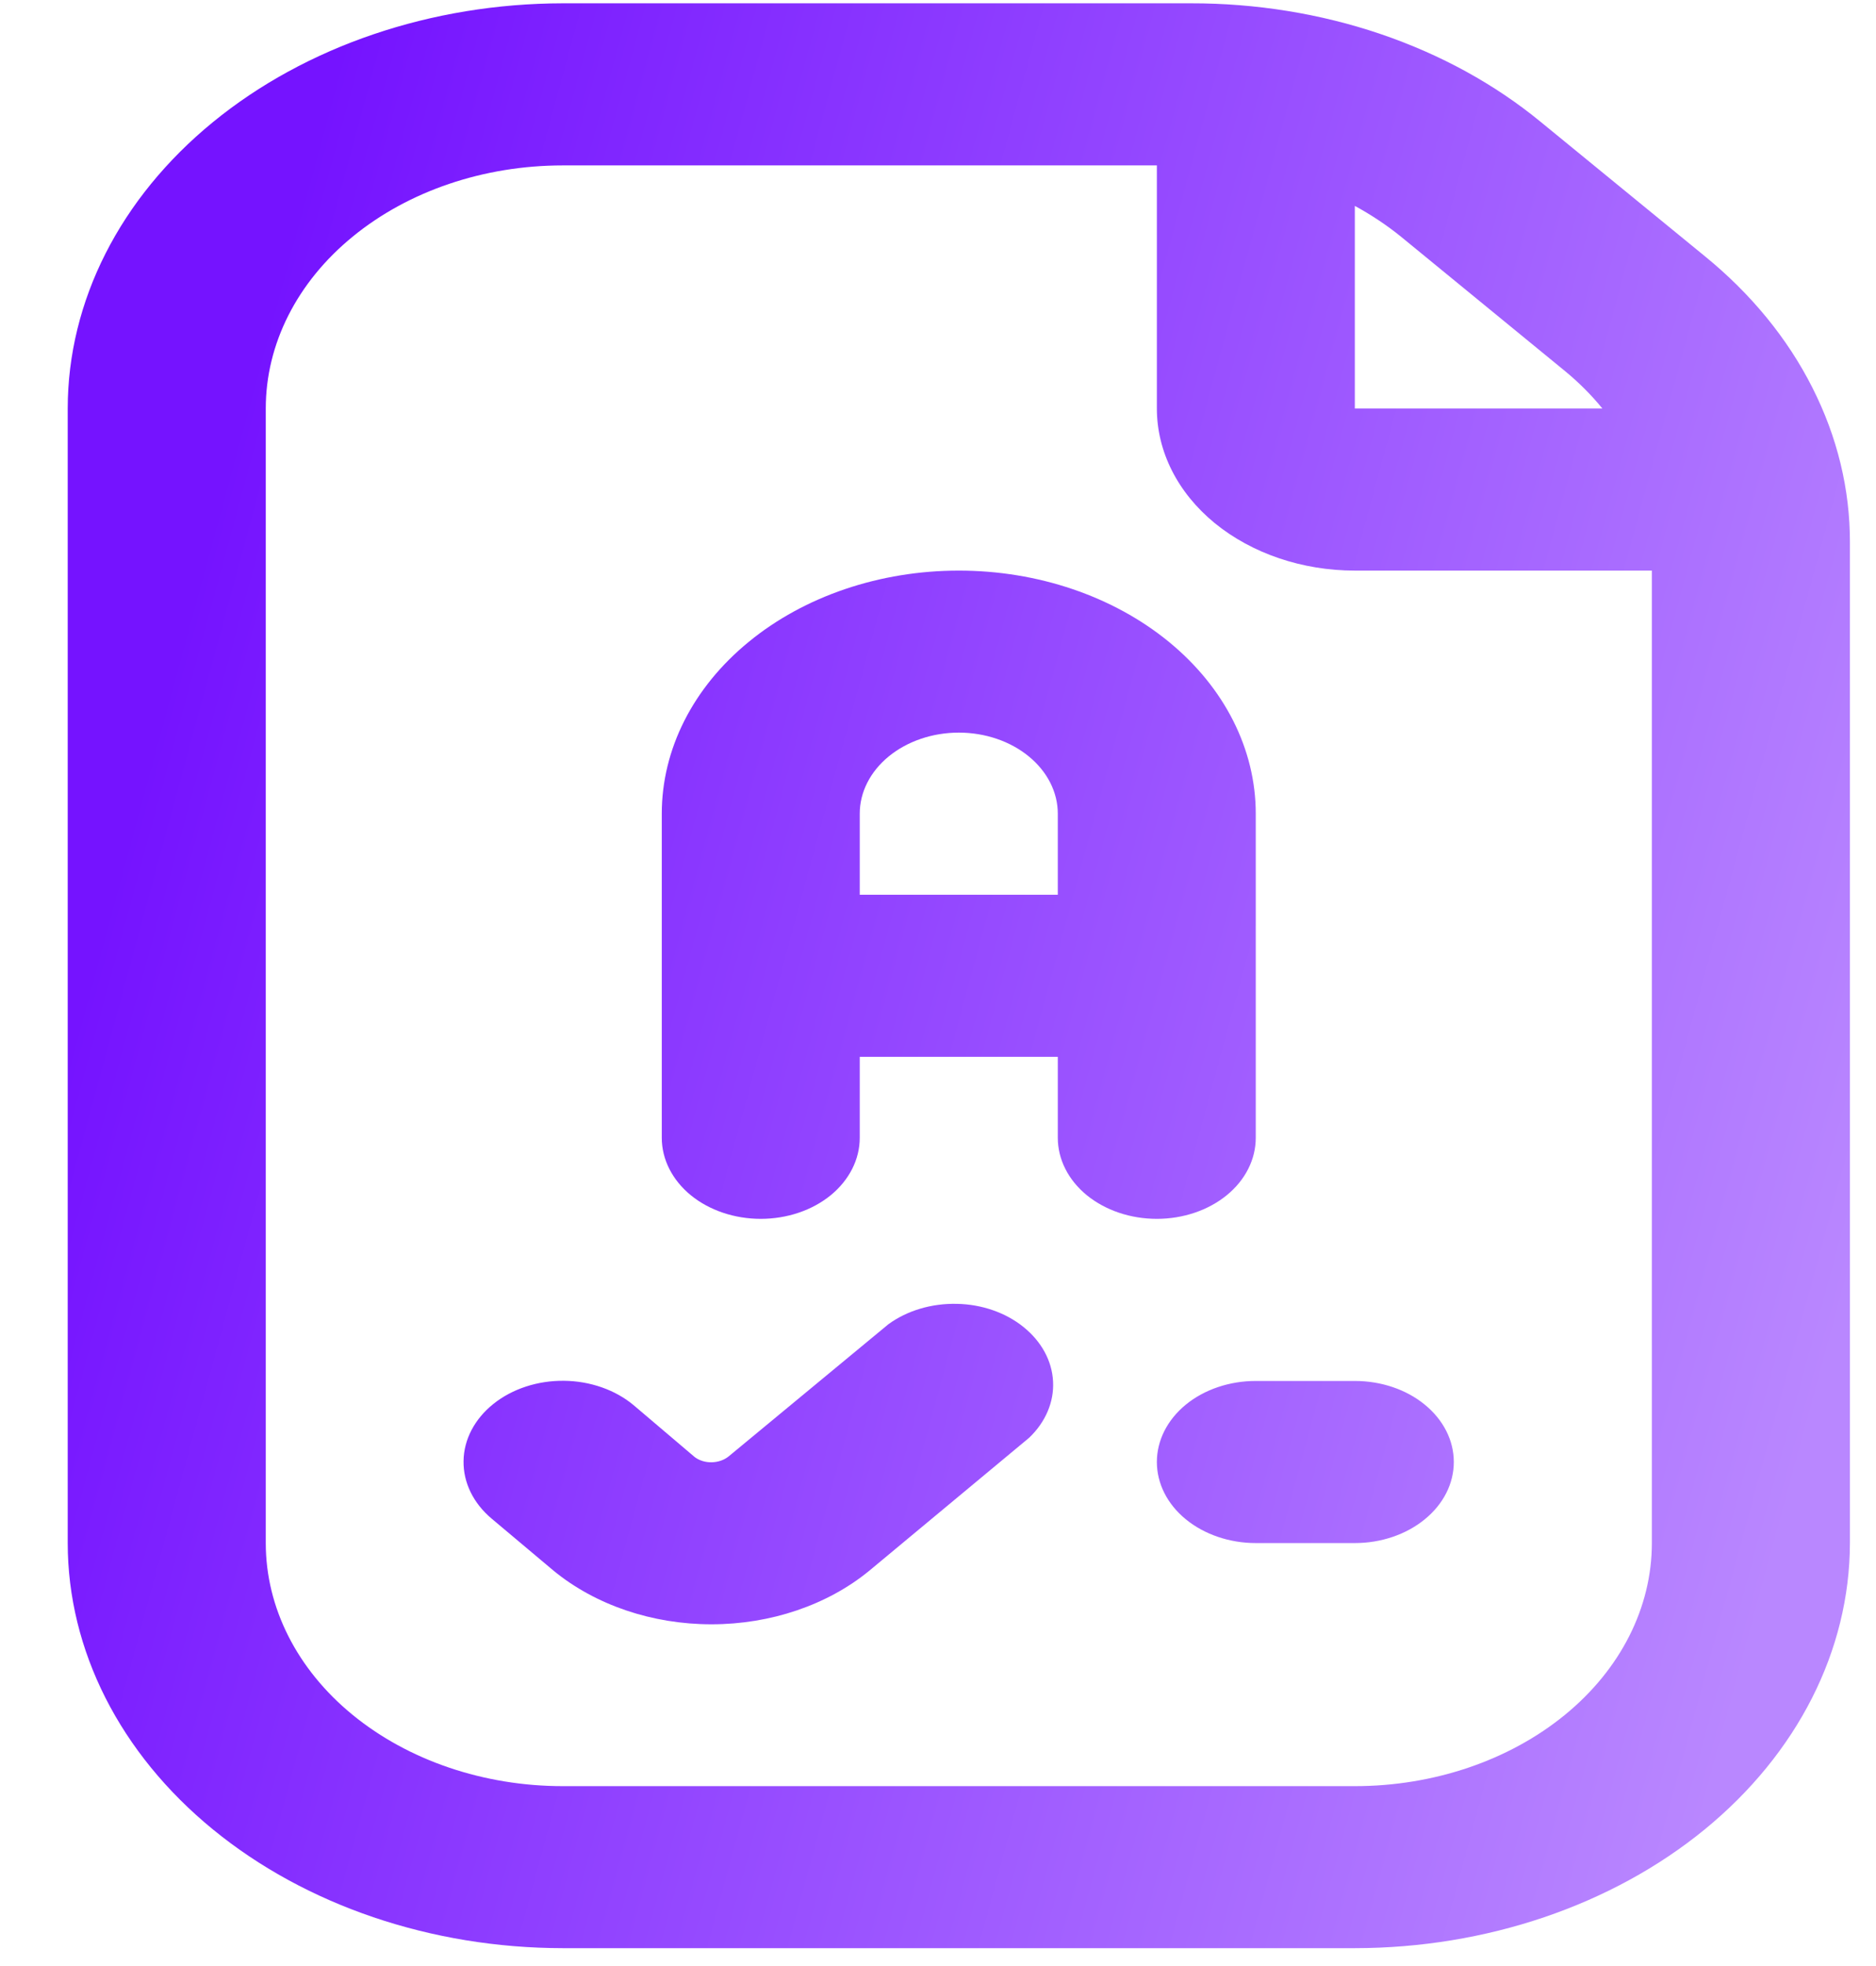 <svg width="21" height="22" viewBox="0 0 21 22" fill="none" xmlns="http://www.w3.org/2000/svg">
<path d="M15.166 15.453C15.46 15.453 15.742 15.548 15.949 15.718C16.158 15.889 16.274 16.119 16.274 16.36C16.274 16.6 16.158 16.831 15.949 17.001C15.742 17.171 15.46 17.267 15.166 17.267H14.057C13.764 17.267 13.482 17.171 13.274 17.001C13.066 16.831 12.95 16.6 12.95 16.36C12.95 16.119 13.066 15.889 13.274 15.718C13.482 15.548 13.764 15.453 14.057 15.453H15.166ZM12.95 13.639C12.655 13.639 12.374 13.544 12.165 13.374C11.958 13.204 11.841 12.973 11.841 12.732V11.826H9.624V12.732C9.624 12.973 9.507 13.204 9.3 13.374C9.092 13.544 8.81 13.639 8.516 13.639C8.222 13.639 7.94 13.544 7.732 13.374C7.525 13.204 7.408 12.973 7.408 12.732V9.105C7.408 8.384 7.758 7.692 8.382 7.182C9.005 6.671 9.851 6.385 10.733 6.385C11.615 6.385 12.46 6.671 13.084 7.182C13.707 7.692 14.057 8.384 14.057 9.105V12.732C14.057 12.973 13.941 13.204 13.733 13.374C13.525 13.544 13.243 13.639 12.95 13.639ZM11.841 10.012V9.105C11.841 8.865 11.724 8.634 11.516 8.464C11.309 8.294 11.027 8.198 10.733 8.198C10.439 8.198 10.157 8.294 9.949 8.464C9.741 8.634 9.624 8.865 9.624 9.105V10.012H11.841ZM9.945 14.818L8.158 16.296C8.108 16.337 8.041 16.361 7.969 16.363C7.898 16.365 7.829 16.344 7.777 16.305L7.094 15.725C6.889 15.553 6.607 15.454 6.313 15.451C6.018 15.448 5.734 15.541 5.523 15.71C5.313 15.878 5.192 16.108 5.189 16.349C5.185 16.59 5.299 16.822 5.504 16.994L6.199 17.578C6.667 17.961 7.302 18.176 7.964 18.176C8.626 18.176 9.261 17.961 9.729 17.578L11.521 16.088C11.704 15.913 11.8 15.688 11.788 15.459C11.777 15.229 11.658 15.011 11.458 14.85C11.258 14.688 10.99 14.595 10.71 14.59C10.428 14.584 10.155 14.665 9.945 14.818ZM20.708 6.074V17.267C20.706 18.468 20.121 19.621 19.083 20.471C18.044 21.321 16.635 21.799 15.166 21.8H6.3C4.83 21.799 3.422 21.321 2.383 20.471C1.344 19.621 0.759 18.468 0.758 17.267V4.571C0.759 3.369 1.344 2.217 2.383 1.367C3.422 0.517 4.83 0.039 6.3 0.037H13.33C14.057 0.036 14.779 0.152 15.452 0.38C16.124 0.608 16.735 0.943 17.249 1.366L19.084 2.867C19.6 3.287 20.01 3.787 20.288 4.338C20.567 4.888 20.71 5.478 20.708 6.074ZM15.682 2.648C15.524 2.52 15.351 2.405 15.166 2.304V4.571H17.937C17.814 4.42 17.672 4.278 17.516 4.15L15.682 2.648ZM18.491 6.385H15.166C14.578 6.385 14.015 6.194 13.598 5.854C13.182 5.513 12.95 5.052 12.95 4.571V1.851H6.3C5.417 1.851 4.572 2.137 3.948 2.648C3.324 3.158 2.975 3.85 2.975 4.571V17.267C2.975 17.988 3.324 18.68 3.948 19.19C4.572 19.7 5.417 19.987 6.3 19.987H15.166C16.048 19.987 16.893 19.7 17.517 19.19C18.141 18.68 18.491 17.988 18.491 17.267V6.385Z" fill="url(#paint0_linear_436_12665)"/>
<defs>
<linearGradient id="paint0_linear_436_12665" x1="3.481" y1="1.665" x2="22.765" y2="6.906" gradientUnits="userSpaceOnUse">
<stop stop-color="#7513FF"/>
<stop offset="1" stop-color="#B987FF"/>
</linearGradient>
</defs>
</svg>
